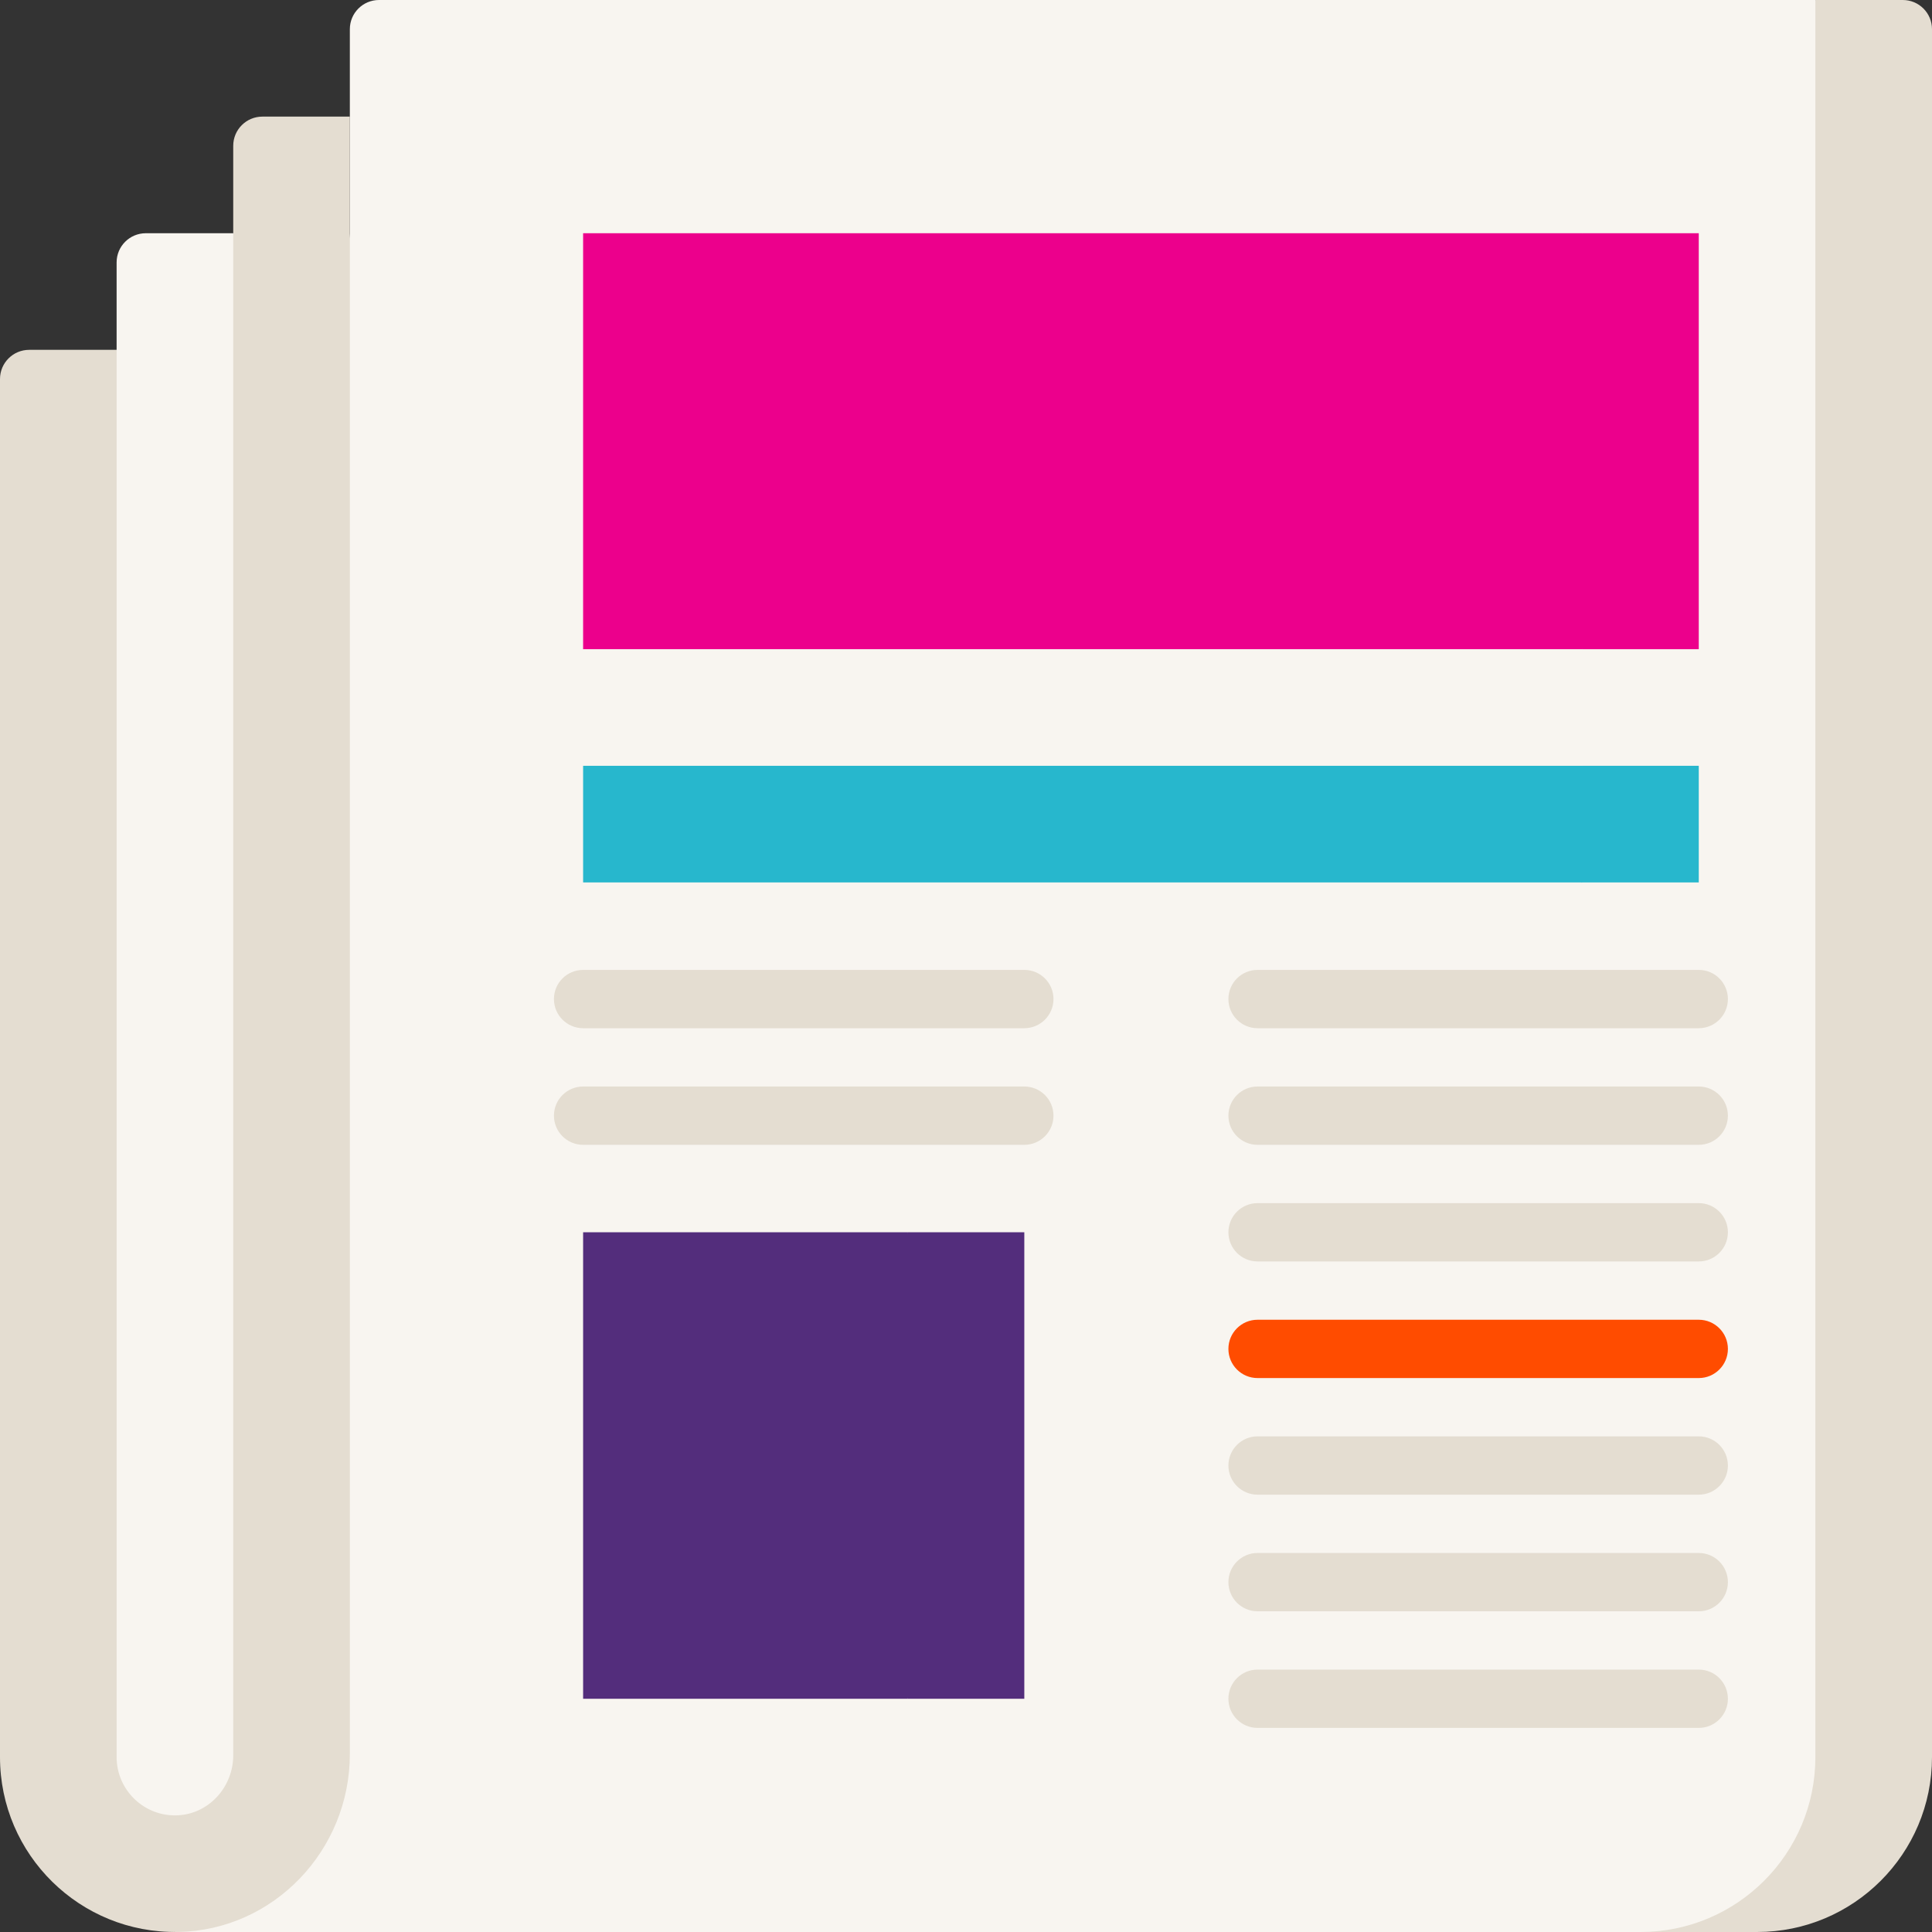 <?xml version="1.0" encoding="UTF-8"?> <svg xmlns="http://www.w3.org/2000/svg" width="50" height="50" viewBox="0 0 50 50" fill="none"><rect x="0" y="0" width="50" height="50" fill="#333333" stroke="none"/><g id="newspaper (1) 1" clip-path="url(#clip0_3671_23354)"><g id="Group"><path id="Vector" d="M46.982 0L42.455 50H45.473C47.973 50 50 47.973 50 45.473V0.755C50 0.338 49.662 0 49.245 0H46.982Z" fill="#E4DDD1"></path><path id="Vector_2" d="M9.054 0.755V6.036L4.527 50H42.455C44.955 50 46.982 47.973 46.982 45.473V0H9.809C9.392 0 9.054 0.338 9.054 0.755Z" fill="#F8F5F0"></path><path id="Vector_3" d="M26.509 31.891V43.964H23.491L20.473 37.928L23.491 31.891H26.509Z" fill="#532D7C"></path><path id="Vector_4" d="M15.091 31.891H23.491V43.964H15.091V31.891Z" fill="#532D7C"></path><path id="Vector_5" d="M9.054 3.018V45.398C9.054 47.88 7.087 49.958 4.605 49.999C2.07 50.042 0 47.999 0 45.473V9.809C0 9.392 0.338 9.054 0.755 9.054H3.018L6.036 6.036V3.773C6.036 3.356 6.374 3.018 6.791 3.018H9.054Z" fill="#E4DDD1"></path><path id="Vector_6" d="M6.036 6.036V45.429C6.036 46.24 5.414 46.94 4.603 46.98C3.737 47.023 3.018 46.33 3.018 45.473V6.791C3.018 6.374 3.356 6.036 3.773 6.036H6.036Z" fill="#F8F5F0"></path><path id="Vector_7" d="M43.964 19.819V22.837H40.946L37.928 21.328L40.946 19.819H43.964Z" fill="#27B7CD"></path><path id="Vector_8" d="M15.091 19.819H40.946V22.837H15.091V19.819Z" fill="#27B7CD"></path><path id="Vector_9" d="M43.964 6.036V16.801H40.946L37.928 11.418L40.946 6.036H43.964Z" fill="#EC008C"></path><path id="Vector_10" d="M15.091 6.036H40.946V16.801H15.091V6.036Z" fill="#EC008C"></path><path id="Vector_11" d="M43.964 29.628H32.545C32.129 29.628 31.791 29.29 31.791 28.873C31.791 28.456 32.129 28.119 32.545 28.119H43.964C44.38 28.119 44.718 28.456 44.718 28.873C44.718 29.29 44.38 29.628 43.964 29.628Z" fill="#E4DDD1"></path><path id="Vector_12" d="M43.964 32.646H32.545C32.129 32.646 31.791 32.308 31.791 31.891C31.791 31.475 32.129 31.137 32.545 31.137H43.964C44.38 31.137 44.718 31.475 44.718 31.891C44.718 32.308 44.38 32.646 43.964 32.646Z" fill="#E4DDD1"></path><path id="Vector_13" d="M43.964 26.61H32.545C32.129 26.61 31.791 26.272 31.791 25.855C31.791 25.438 32.129 25.101 32.545 25.101H43.964C44.38 25.101 44.718 25.438 44.718 25.855C44.718 26.272 44.38 26.61 43.964 26.61Z" fill="#E4DDD1"></path><path id="Vector_14" d="M29.527 44.718C29.11 44.718 28.773 44.38 28.773 43.964V25.855C28.773 25.438 29.11 25.101 29.527 25.101C29.944 25.101 30.282 25.438 30.282 25.855V43.964C30.282 44.38 29.944 44.718 29.527 44.718Z" fill="#F8F5F0"></path><g id="Group_2"><path id="Vector_15" d="M26.509 29.628H15.091C14.674 29.628 14.336 29.29 14.336 28.873C14.336 28.456 14.674 28.119 15.091 28.119H26.509C26.926 28.119 27.264 28.456 27.264 28.873C27.264 29.29 26.926 29.628 26.509 29.628Z" fill="#E4DDD1"></path><path id="Vector_16" d="M26.509 26.61H15.091C14.674 26.61 14.336 26.272 14.336 25.855C14.336 25.438 14.674 25.101 15.091 25.101H26.509C26.926 25.101 27.264 25.438 27.264 25.855C27.264 26.272 26.926 26.61 26.509 26.61Z" fill="#E4DDD1"></path><path id="Vector_17" d="M43.964 38.682H32.545C32.129 38.682 31.791 38.344 31.791 37.928C31.791 37.511 32.129 37.173 32.545 37.173H43.964C44.38 37.173 44.718 37.511 44.718 37.928C44.718 38.344 44.38 38.682 43.964 38.682Z" fill="#E4DDD1"></path><path id="Vector_18" d="M43.964 35.664H32.545C32.129 35.664 31.791 35.326 31.791 34.909C31.791 34.493 32.129 34.155 32.545 34.155H43.964C44.38 34.155 44.718 34.493 44.718 34.909C44.718 35.326 44.38 35.664 43.964 35.664Z" fill="#FF4C00"></path><path id="Vector_19" d="M43.964 41.7H32.545C32.129 41.7 31.791 41.362 31.791 40.946C31.791 40.529 32.129 40.191 32.545 40.191H43.964C44.38 40.191 44.718 40.529 44.718 40.946C44.718 41.362 44.38 41.7 43.964 41.7Z" fill="#E4DDD1"></path><path id="Vector_20" d="M43.964 44.718H32.545C32.129 44.718 31.791 44.38 31.791 43.964C31.791 43.547 32.129 43.209 32.545 43.209H43.964C44.38 43.209 44.718 43.547 44.718 43.964C44.718 44.38 44.38 44.718 43.964 44.718Z" fill="#E4DDD1"></path></g></g></g><defs><clipPath id="clip0_3671_23354"><rect width="50" height="50" fill="white"></rect></clipPath></defs></svg> 